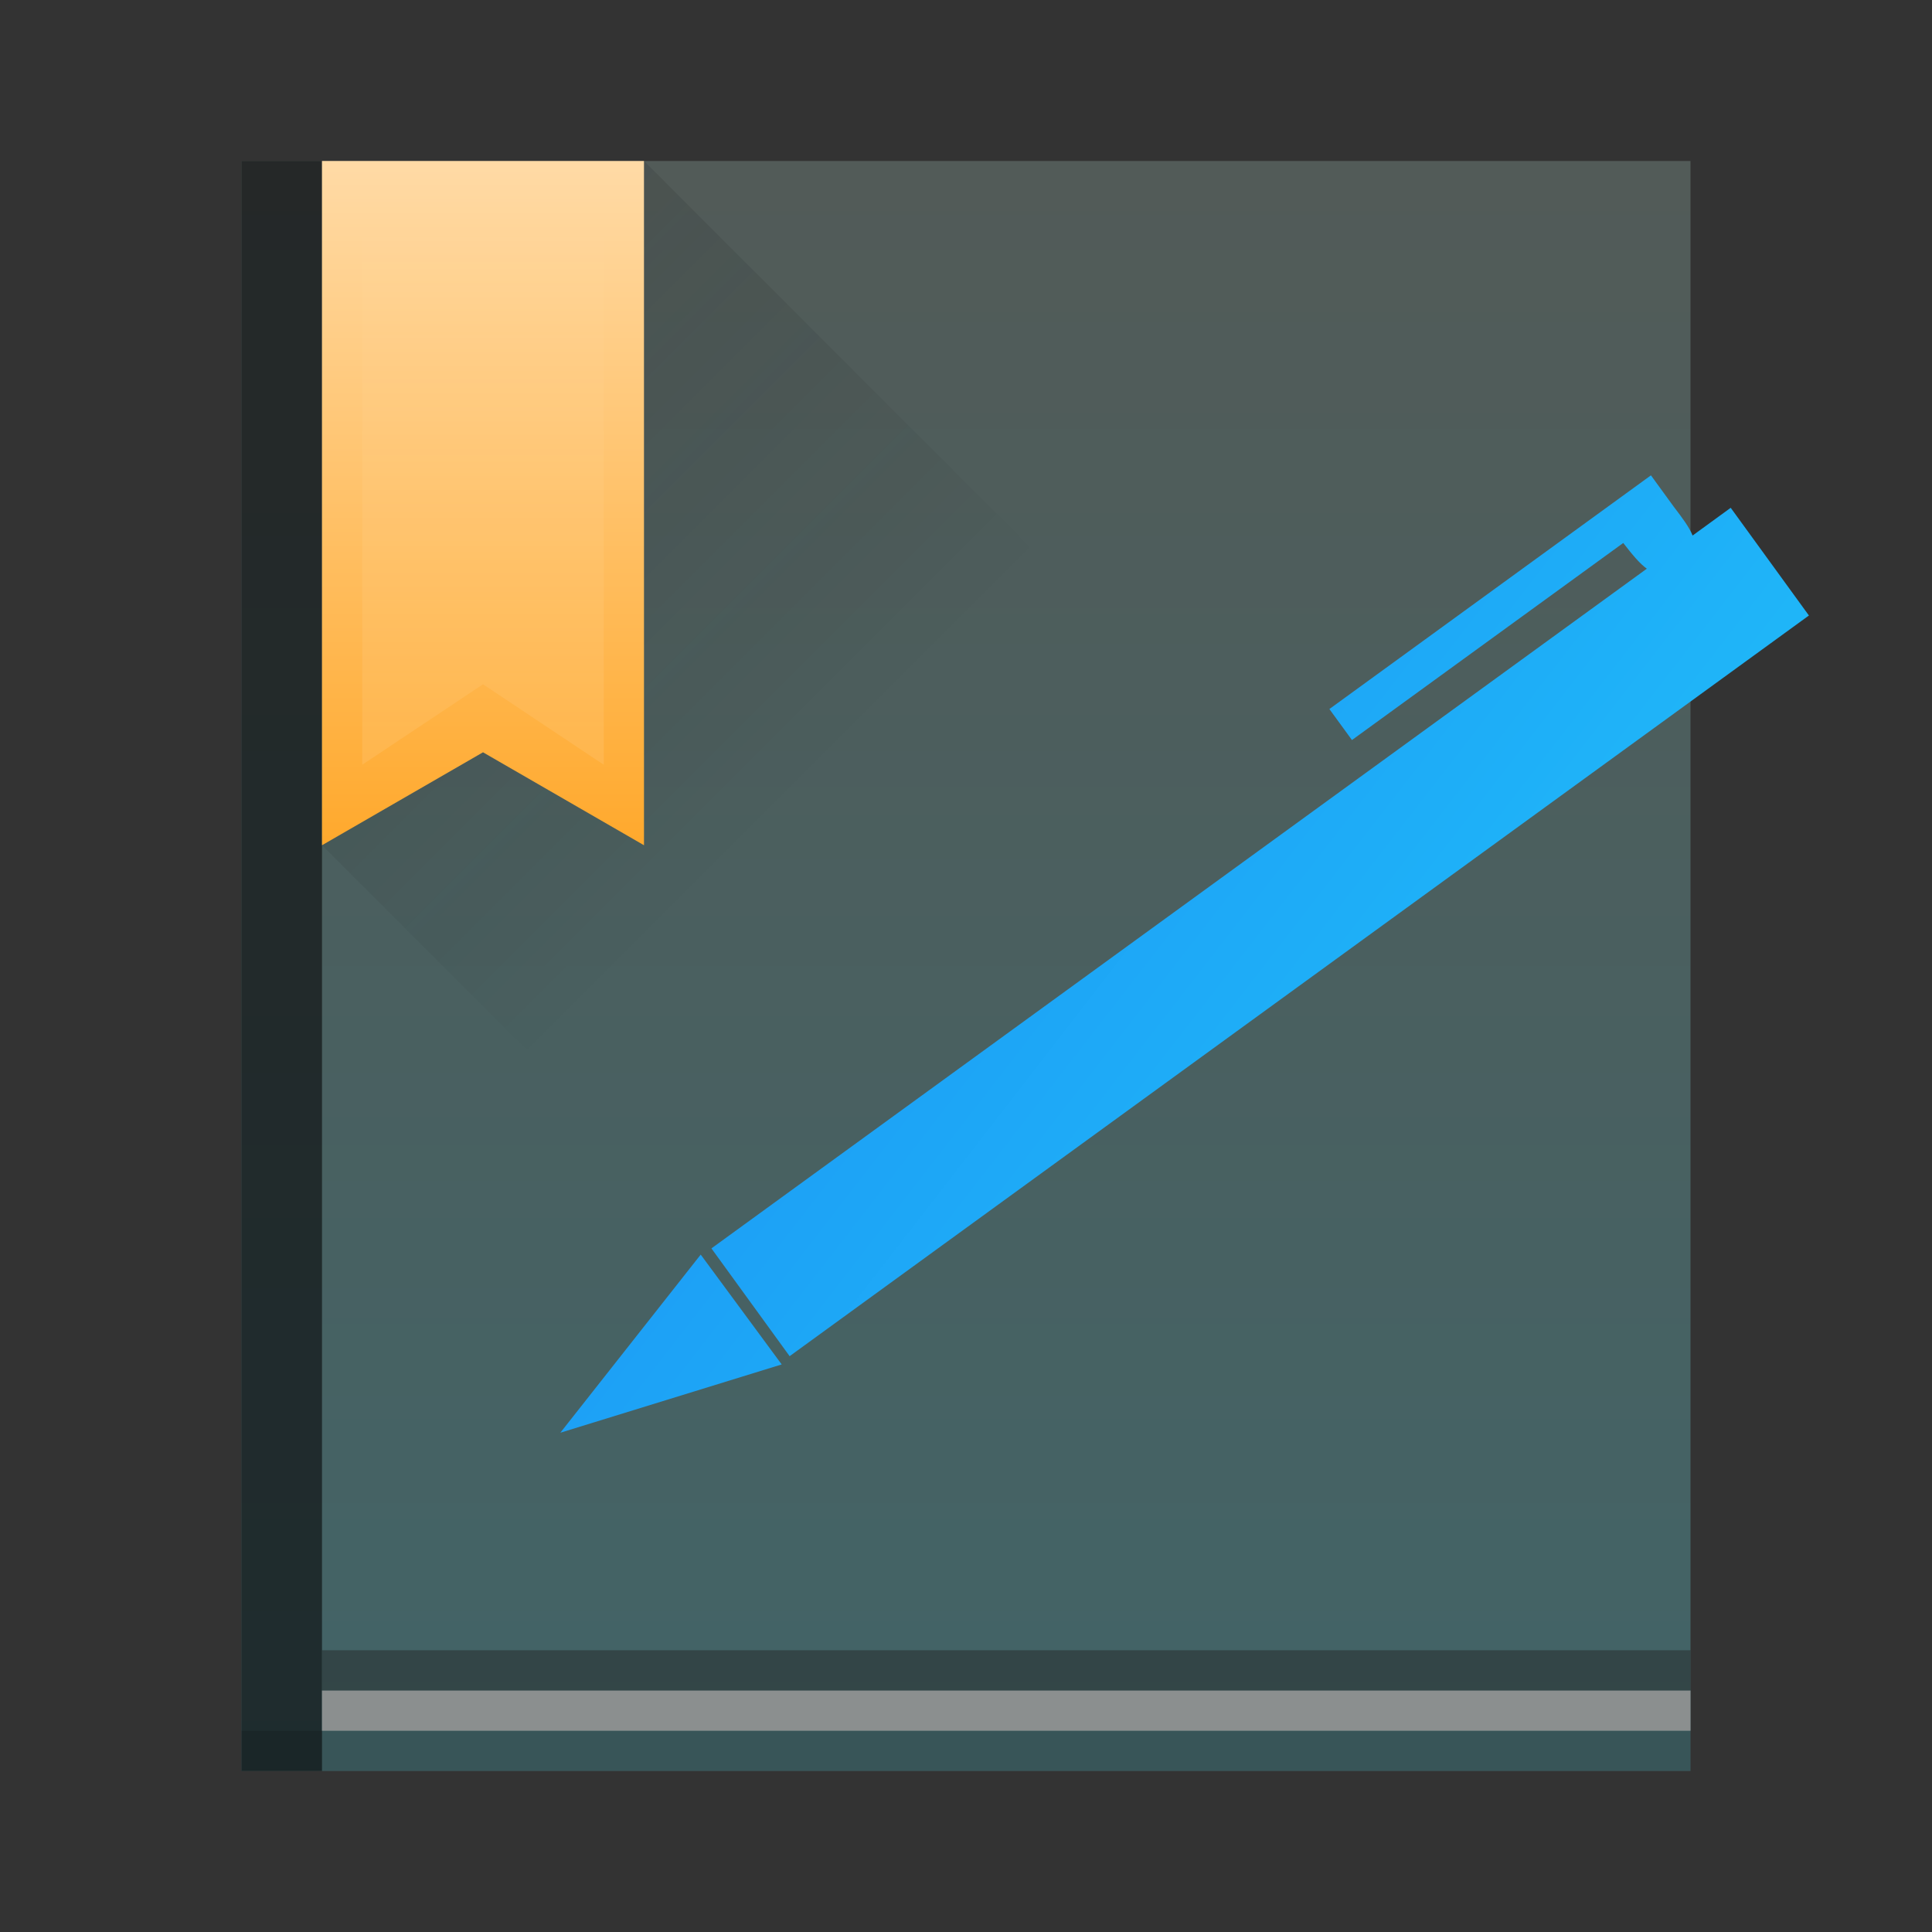 <?xml version="1.0" encoding="UTF-8" standalone="no"?>
<svg xmlns="http://www.w3.org/2000/svg" xmlns:xlink="http://www.w3.org/1999/xlink" width="48" height="48" version="1.1">
 <rect width="100%" height="100%" fill="#333333" stroke="none"/>
 <defs>
  <linearGradient id="linearGradient4191">
   <stop style="stop-color:#ffa92d;stop-opacity:1" offset="0"/>
   <stop style="stop-color:#ffdaa5;stop-opacity:1" offset="1"/>
  </linearGradient>
  <linearGradient id="0">
   <stop offset="0" stop-color="#ffffff"/>
   <stop offset="1" stop-color="#ffffff" stop-opacity="0"/>
  </linearGradient>
  <linearGradient xlink:href="#2" id="1" y1="543.798" x2="0" y2="503.798" gradientUnits="userSpaceOnUse" gradientTransform="matrix(1.125,0,0,1,-435.643,-499.798)"/>
  <linearGradient id="2">
   <stop stop-color="#426467"/>
   <stop offset="1" stop-color="#525b58"/>
  </linearGradient>
  <linearGradient xlink:href="#0" id="5" y1="527.798" x2="0" y2="504.798" gradientUnits="userSpaceOnUse" gradientTransform="translate(-384.571,-499.798)"/>
  <linearGradient id="6" y1="-.883" x1="-41.26" y2="37.956" x2="-2.994" gradientUnits="userSpaceOnUse" gradientTransform="translate(-1.01,-1.022)">
   <stop stop-color="#21c9fb"/>
   <stop offset="1" stop-color="#1a86f2"/>
  </linearGradient>
  <linearGradient xlink:href="#6" id="7" x1="45" y1="36" x2="14" y2="12" gradientUnits="userSpaceOnUse"/>
  <linearGradient xlink:href="#linearGradient4191" id="linearGradient4197" x1="13.813" y1="20.942" x2="13.813" y2="4.102" gradientUnits="userSpaceOnUse" gradientTransform="translate(-2,0)"/>
  <linearGradient id="b" y1="4" x1="8" y2="18" gradientUnits="userSpaceOnUse" x2="22">
   <stop stop-color="#292c2f"/>
   <stop offset="1" stop-opacity="0"/>
  </linearGradient>
 </defs>
 <rect style="fill:url(#1)" rx="0" y="4" x="6" height="40" width="36"/>
 <rect style="fill:#000000;fill-opacity:1;opacity:0.15" width="36" height="1" x="6" y="43"/>
 <rect width="2" height="40" x="6" y="4" style="opacity:0.6;fill:#080809"/>
 <rect style="fill:#8b8f8f" y="42" x="8" height="1" width="34"/>
 <rect style="fill:#212323;fill-opacity:0.452" y="41" x="8" height="1" width="34"/>
 <path style="fill:url(#linearGradient4197);fill-opacity:1" d="M 8,4 8,21 12,18.691 16,21 16,4 8,4 Z"/>
 <path style="opacity:0.15;fill:url(#5)" d="m 9,4 6,0 0,15 -3,-2 -3,2 z"/>
 <path style="fill:url(#7);fill-rule:evenodd" d="m 41.018,11.809 -7.99,5.807 0.561,0.77 6.74,-4.896 c 0.233,0.3 0.409,0.512 0.586,0.639 l -23.24,16.887 1.943,2.678 25.324,-18.402 -1.943,-2.676 -0.947,0.689 c -0.081,-0.205 -0.249,-0.429 -0.473,-0.723 l -0.561,-0.771 z m -23.609,19.361 -3.488,4.426 5.5,-1.697 -2.012,-2.729 z"/>
 <path style="opacity:0.2;fill:url(#b);fill-rule:evenodd" d="M 16,4 16,21 12,18.691 8,21 31,44 42,44 42,30 Z"/>
</svg>
